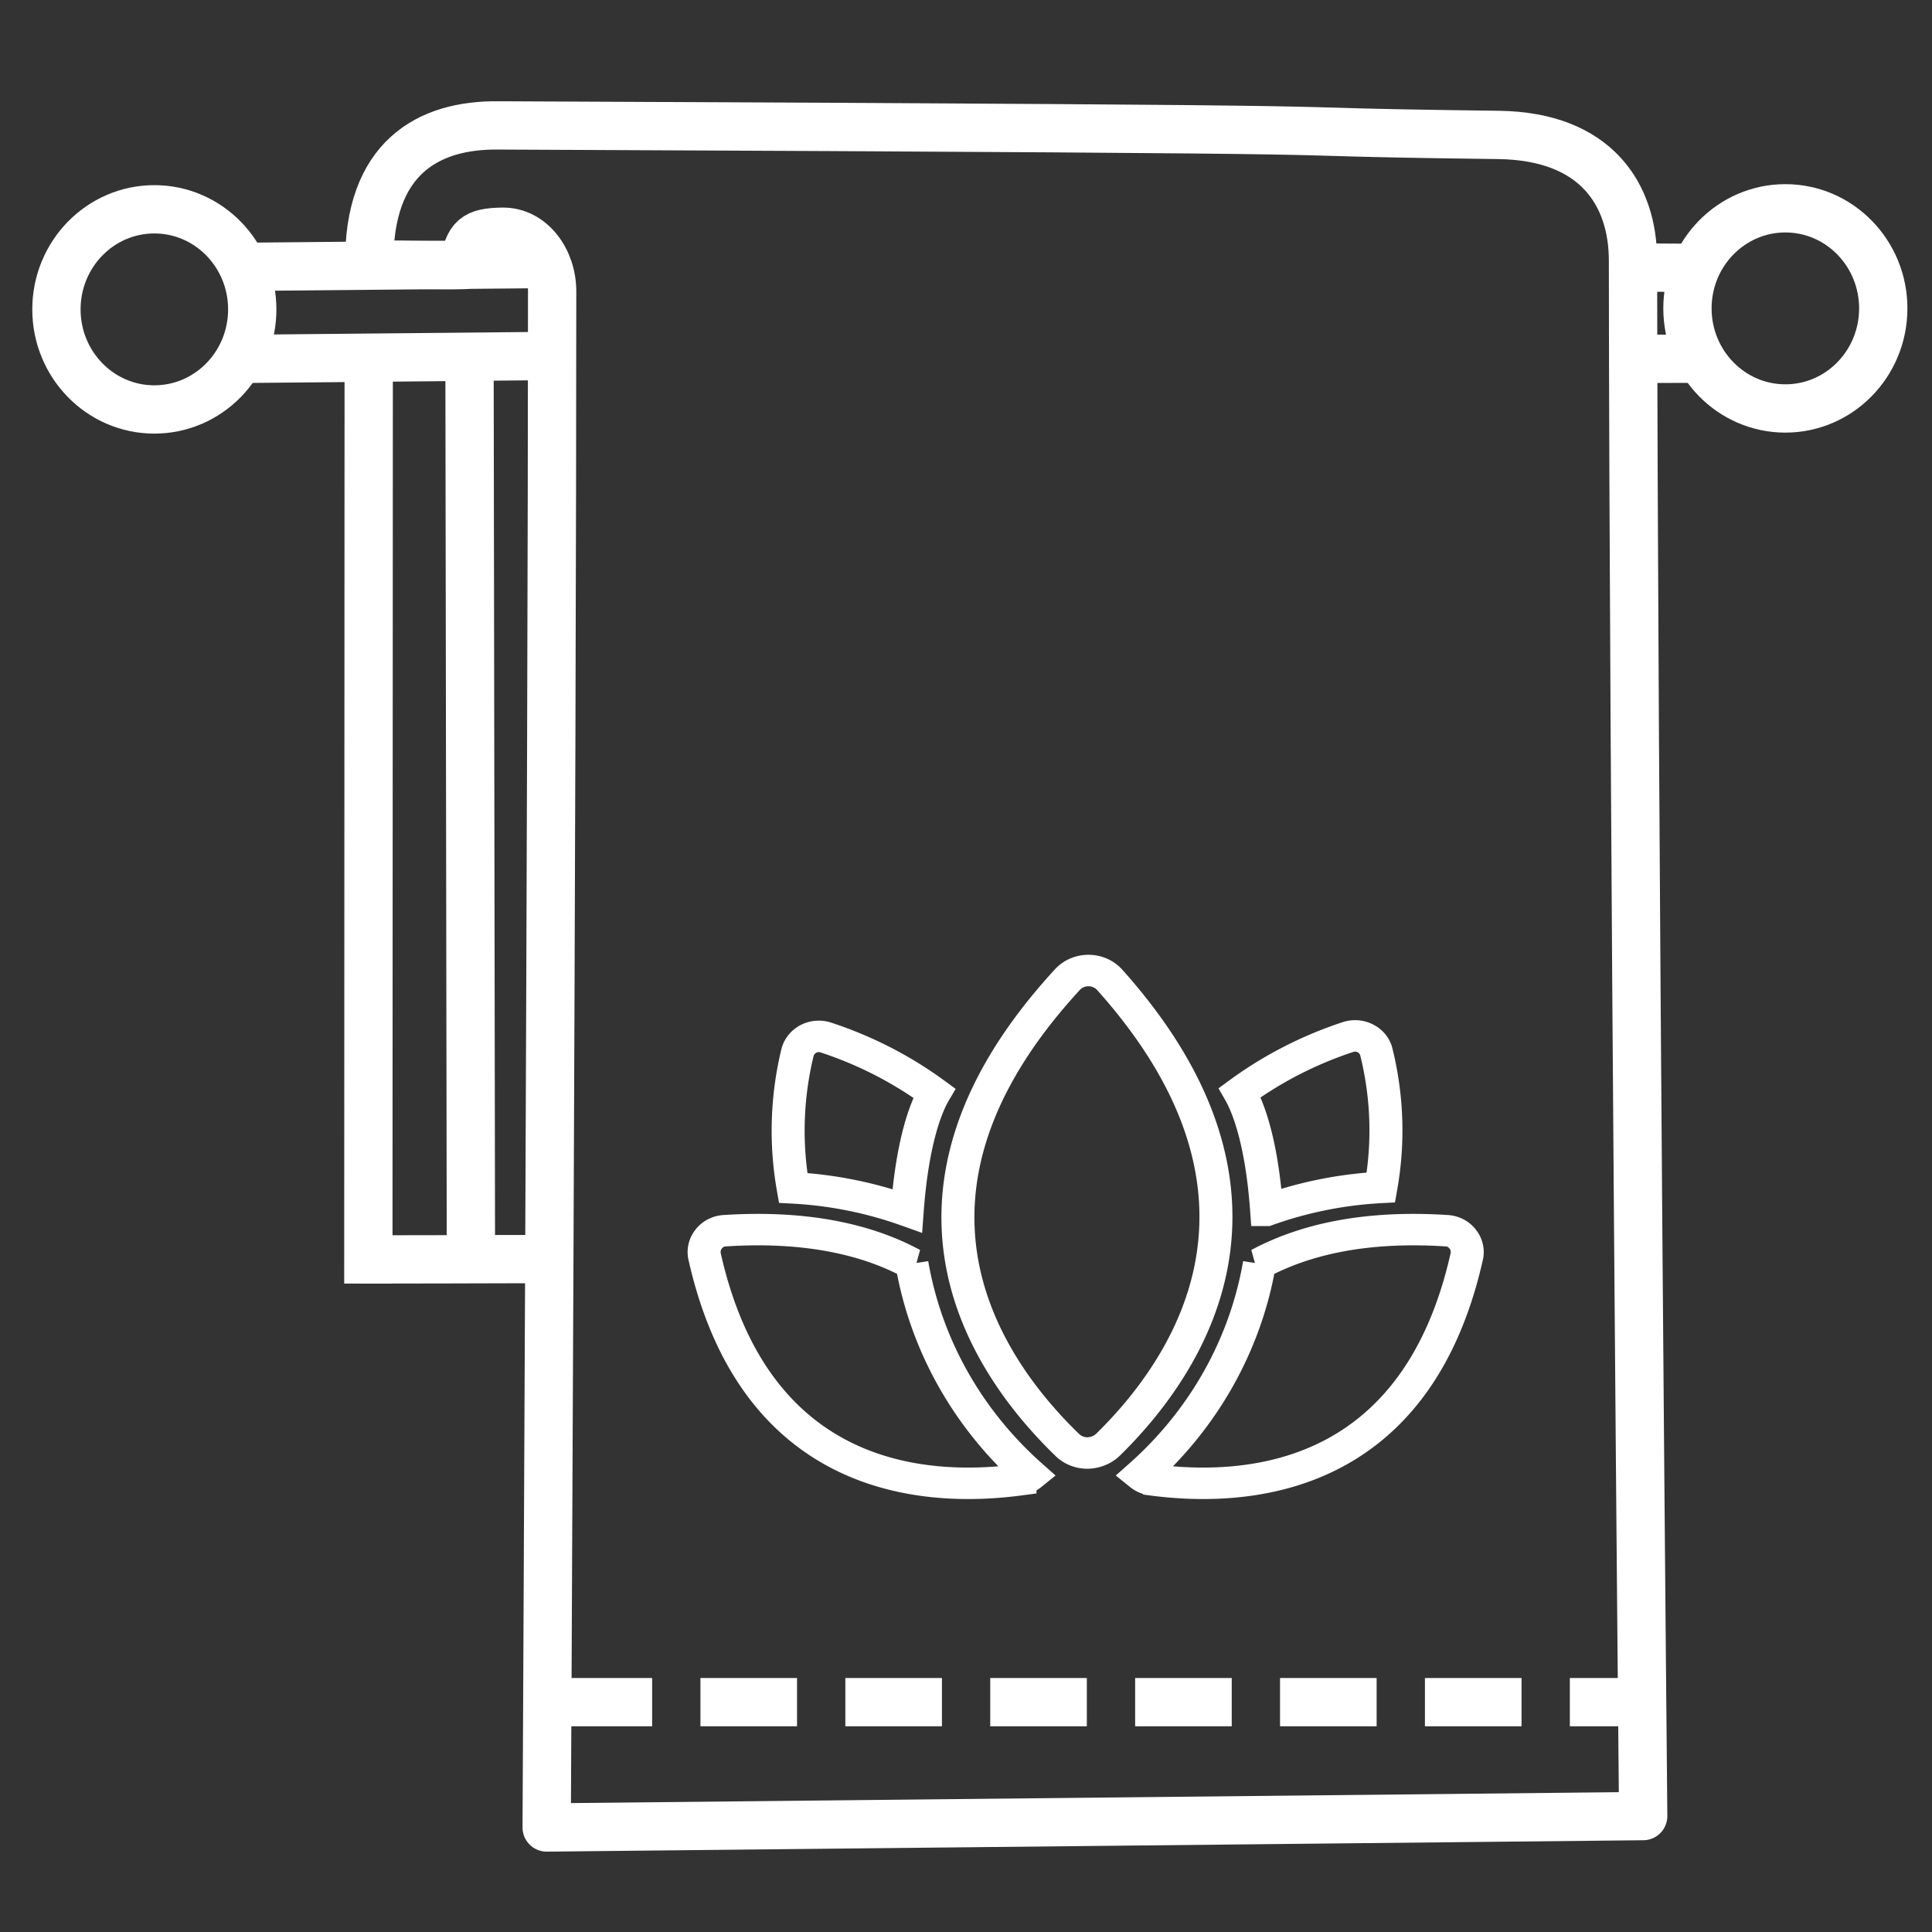 <?xml version="1.0" encoding="UTF-8" standalone="no"?>
<!-- Uploaded to: SVG Repo, www.svgrepo.com, Generator: SVG Repo Mixer Tools -->

<svg
   fill="#000000"
   height="800px"
   width="800px"
   version="1.1"
   id="Layer_1"
   viewBox="0 0 512 512"
   xml:space="preserve"
   sodipodi:docname="wellness_white.svg"
   inkscape:version="1.2.1 (9c6d41e410, 2022-07-14)"
   xmlns:inkscape="http://www.inkscape.org/namespaces/inkscape"
   xmlns:sodipodi="http://sodipodi.sourceforge.net/DTD/sodipodi-0.dtd"
   xmlns="http://www.w3.org/2000/svg"
   xmlns:svg="http://www.w3.org/2000/svg"><rect x="0" y="0" width="512" height="512" fill="#333333" stroke="none"/><defs
   id="defs4">
	

		
	</defs><sodipodi:namedview
   id="namedview4"
   pagecolor="#505050"
   bordercolor="#ffffff"
   borderopacity="1"
   inkscape:showpageshadow="0"
   inkscape:pageopacity="0"
   inkscape:pagecheckerboard="1"
   inkscape:deskcolor="#505050"
   inkscape:zoom="1.6148551"
   inkscape:cx="255.7505"
   inkscape:cy="322.01032"
   inkscape:window-width="3840"
   inkscape:window-height="2054"
   inkscape:window-x="-11"
   inkscape:window-y="-11"
   inkscape:window-maximized="1"
   inkscape:current-layer="Layer_1"
   showgrid="false" />

<g
   id="g4"
   transform="matrix(1.226,0,0,1.439,-64.088,-278.792)"
   style="opacity:0.422;fill:#000000;fill-opacity:1;stroke:#ffffff;stroke-opacity:1">
	<g
   id="g3"
   style="fill:#000000;fill-opacity:1;stroke:#ffffff;stroke-opacity:1">
		
	</g>
</g>
<ellipse
   style="font-variation-settings:'wght' 700;fill:none;fill-opacity:1;stroke:#ffffff;stroke-width:12.8;stroke-linejoin:round;stroke-dasharray:none;stroke-opacity:1"
   id="path9"
   cx="473.138"
   cy="81.726"
   rx="25.946"
   ry="26.522" /><ellipse
   style="font-variation-settings:'wght' 700;fill:none;fill-opacity:1;stroke:#ffffff;stroke-width:12.8;stroke-linejoin:round;stroke-dasharray:none;stroke-opacity:1"
   id="path9-5"
   cx="40.902"
   cy="81.989"
   rx="25.946"
   ry="26.522" /><path
   style="font-variation-settings:'wght' 700;fill:none;fill-opacity:1;stroke:#ffffff;stroke-width:12.8;stroke-linejoin:round;stroke-dasharray:none;stroke-opacity:1"
   d="m 122.95,70.234 c 1.195,-7.243 2.948,-8.72 10.22,-8.825 7.67,-0.11 13.153,7.529 13.153,15.758 0,126.66 -1.447,407.136 -1.447,407.136 l 290.585,-3.023 c 0,0 -2.603,-273.829 -2.701,-412.274 -0.012,-17.312 -9.651,-32.919 -35.648,-33.248 -85.543,-1.081 12.829,-1.34 -264.952,-2.524 -18.581,-0.24 -34.647,8.51 -34.291,36.926 11.611,-0.152 18.663,0.248 25.08,0.074 z"
   id="path13"
   sodipodi:nodetypes="cssccsscccc" /><path
   d="m 94.36,333.707 c 1.477,0.143 45.21,-0.076 50.262,-0.028"
   style="font-variation-settings:'wght' 700;fill:none;fill-opacity:1;stroke:#ffffff;stroke-width:12.8;stroke-linejoin:round;stroke-dasharray:none;stroke-opacity:1"
   id="path1-7-2"
   sodipodi:nodetypes="cc" /><path
   d="m 97.614,340.163 0.099,-247.963"
   style="font-variation-settings:'wght' 700;fill:none;fill-opacity:1;stroke:#ffffff;stroke-width:12.8;stroke-linejoin:round;stroke-dasharray:none;stroke-opacity:1"
   id="path1-7-2-6"
   sodipodi:nodetypes="cc" /><path
   d="M 124.8,335.678 124.422,92.784"
   style="font-variation-settings:'wght' 700;fill:none;fill-opacity:1;stroke:#ffffff;stroke-width:12.8;stroke-linejoin:round;stroke-dasharray:none;stroke-opacity:1"
   id="path1-7-2-6-4" /><path
   d="M 62.029,95.126 144.08,94.348"
   style="font-variation-settings:'wght' 700;fill:none;fill-opacity:1;stroke:#ffffff;stroke-width:12.8;stroke-linejoin:round;stroke-dasharray:none;stroke-opacity:1"
   id="path1-7" /><path
   d="m 429.157,95.085 19.373,-0.009"
   style="font-variation-settings:'wght' 700;fill:none;fill-opacity:1;stroke:#ffffff;stroke-width:12.8;stroke-linejoin:round;stroke-dasharray:none;stroke-opacity:1"
   id="path1-7-21"
   sodipodi:nodetypes="cc" /><path
   d="M 62.375,70.734 144.425,69.957"
   style="font-variation-settings:'wght' 700;fill:none;fill-opacity:1;stroke:#ffffff;stroke-width:12.8;stroke-linejoin:round;stroke-dasharray:none;stroke-opacity:1"
   id="path1-7-1" /><path
   d="m 432.377,70.883 14.042,0.09"
   style="font-variation-settings:'wght' 700;fill:none;fill-opacity:1;stroke:#ffffff;stroke-width:12.8;stroke-linejoin:round;stroke-dasharray:none;stroke-opacity:1"
   id="path1-7-1-3"
   sodipodi:nodetypes="cc" /><path
   style="font-variation-settings:'wght' 700;fill:none;fill-opacity:1;stroke:#ffffff;stroke-width:12.8;stroke-linejoin:round;stroke-dasharray:25.6, 12.8;stroke-dashoffset:0;stroke-opacity:1"
   d="M 147.223,451.086 H 434.324"
   id="path14"
   sodipodi:nodetypes="cc" /><g
   id="g1"
   transform="matrix(0.962,0,0,0.962,9.719,180.647)"
   style="stroke-width:8.871;stroke-dasharray:none;stroke:#ffffff;stroke-opacity:1"><g
     id="g14"
     transform="matrix(0.772,0,0,0.736,63.178,26.874)"
     style="fill:none;fill-opacity:1;stroke:#ffffff;stroke-width:11.774;stroke-dasharray:none;stroke-opacity:1"><path
       d="m 300.999,75.023 a 9.953,9.953 0 0 0 -7.495,-3.418 v 0 a 9.953,9.953 0 0 0 -7.495,3.358 c -70.51,80.283 -29.979,143.898 0,174.297 a 9.953,9.953 0 0 0 7.135,2.938 v 0 a 10.612,10.612 0 0 0 7.435,-3.238 c 29.679,-30.578 68.831,-93.834 0.42,-173.937 z"
       id="path1"
       style="fill:none;fill-opacity:1;stroke:#ffffff;stroke-width:11.774;stroke-dasharray:none;stroke-opacity:1" /><path
       d="m 230.489,181.328 c -15.949,-9.054 -37.713,-14.27 -66.553,-12.351 a 7.615,7.615 0 0 0 -5.996,3.178 v 0 a 8.034,8.034 0 0 0 -1.439,6.475 c 17.987,83.941 77.945,88.437 112.54,83.581 a 8.094,8.094 0 0 0 3.837,-1.799 138.742,138.742 0 0 1 -42.39,-79.084 z"
       id="path2"
       style="fill:none;fill-opacity:1;stroke:#ffffff;stroke-width:11.774;stroke-dasharray:none;stroke-opacity:1" /><path
       d="m 354.481,181.328 c 16.129,-9.054 37.713,-14.27 66.553,-12.351 a 7.615,7.615 0 0 1 5.996,3.178 v 0 a 8.034,8.034 0 0 1 1.439,6.475 c -17.987,83.941 -77.945,88.437 -112.54,83.581 a 8.094,8.094 0 0 1 -3.837,-1.799 138.742,138.742 0 0 0 42.39,-79.084 z"
       id="path3"
       style="fill:none;fill-opacity:1;stroke:#ffffff;stroke-width:11.774;stroke-dasharray:none;stroke-opacity:1" /><path
       d="m 228.81,161.542 c 1.919,-27.341 7.195,-39.692 9.653,-44.069 a 136.164,136.164 0 0 0 -38.553,-20.745 7.675,7.675 0 0 0 -6.475,0.54 v 0 a 8.034,8.034 0 0 0 -3.837,5.276 129.808,129.808 0 0 0 -1.499,50.424 137.483,137.483 0 0 1 40.711,8.574 z"
       id="path4"
       style="fill:none;fill-opacity:1;stroke:#ffffff;stroke-width:11.774;stroke-dasharray:none;stroke-opacity:1" /><path
       d="m 396.272,102.364 a 7.735,7.735 0 0 0 -3.837,-5.276 v 0 a 7.675,7.675 0 0 0 -6.475,-0.54 136.643,136.643 0 0 0 -38.493,20.745 c 2.398,4.377 7.735,16.728 9.593,44.069 a 137.483,137.483 0 0 1 40.771,-8.574 127.53,127.53 0 0 0 -1.559,-50.424 z"
       id="path5"
       style="fill:none;fill-opacity:1;stroke:#ffffff;stroke-width:11.774;stroke-dasharray:none;stroke-opacity:1" /></g></g></svg>

